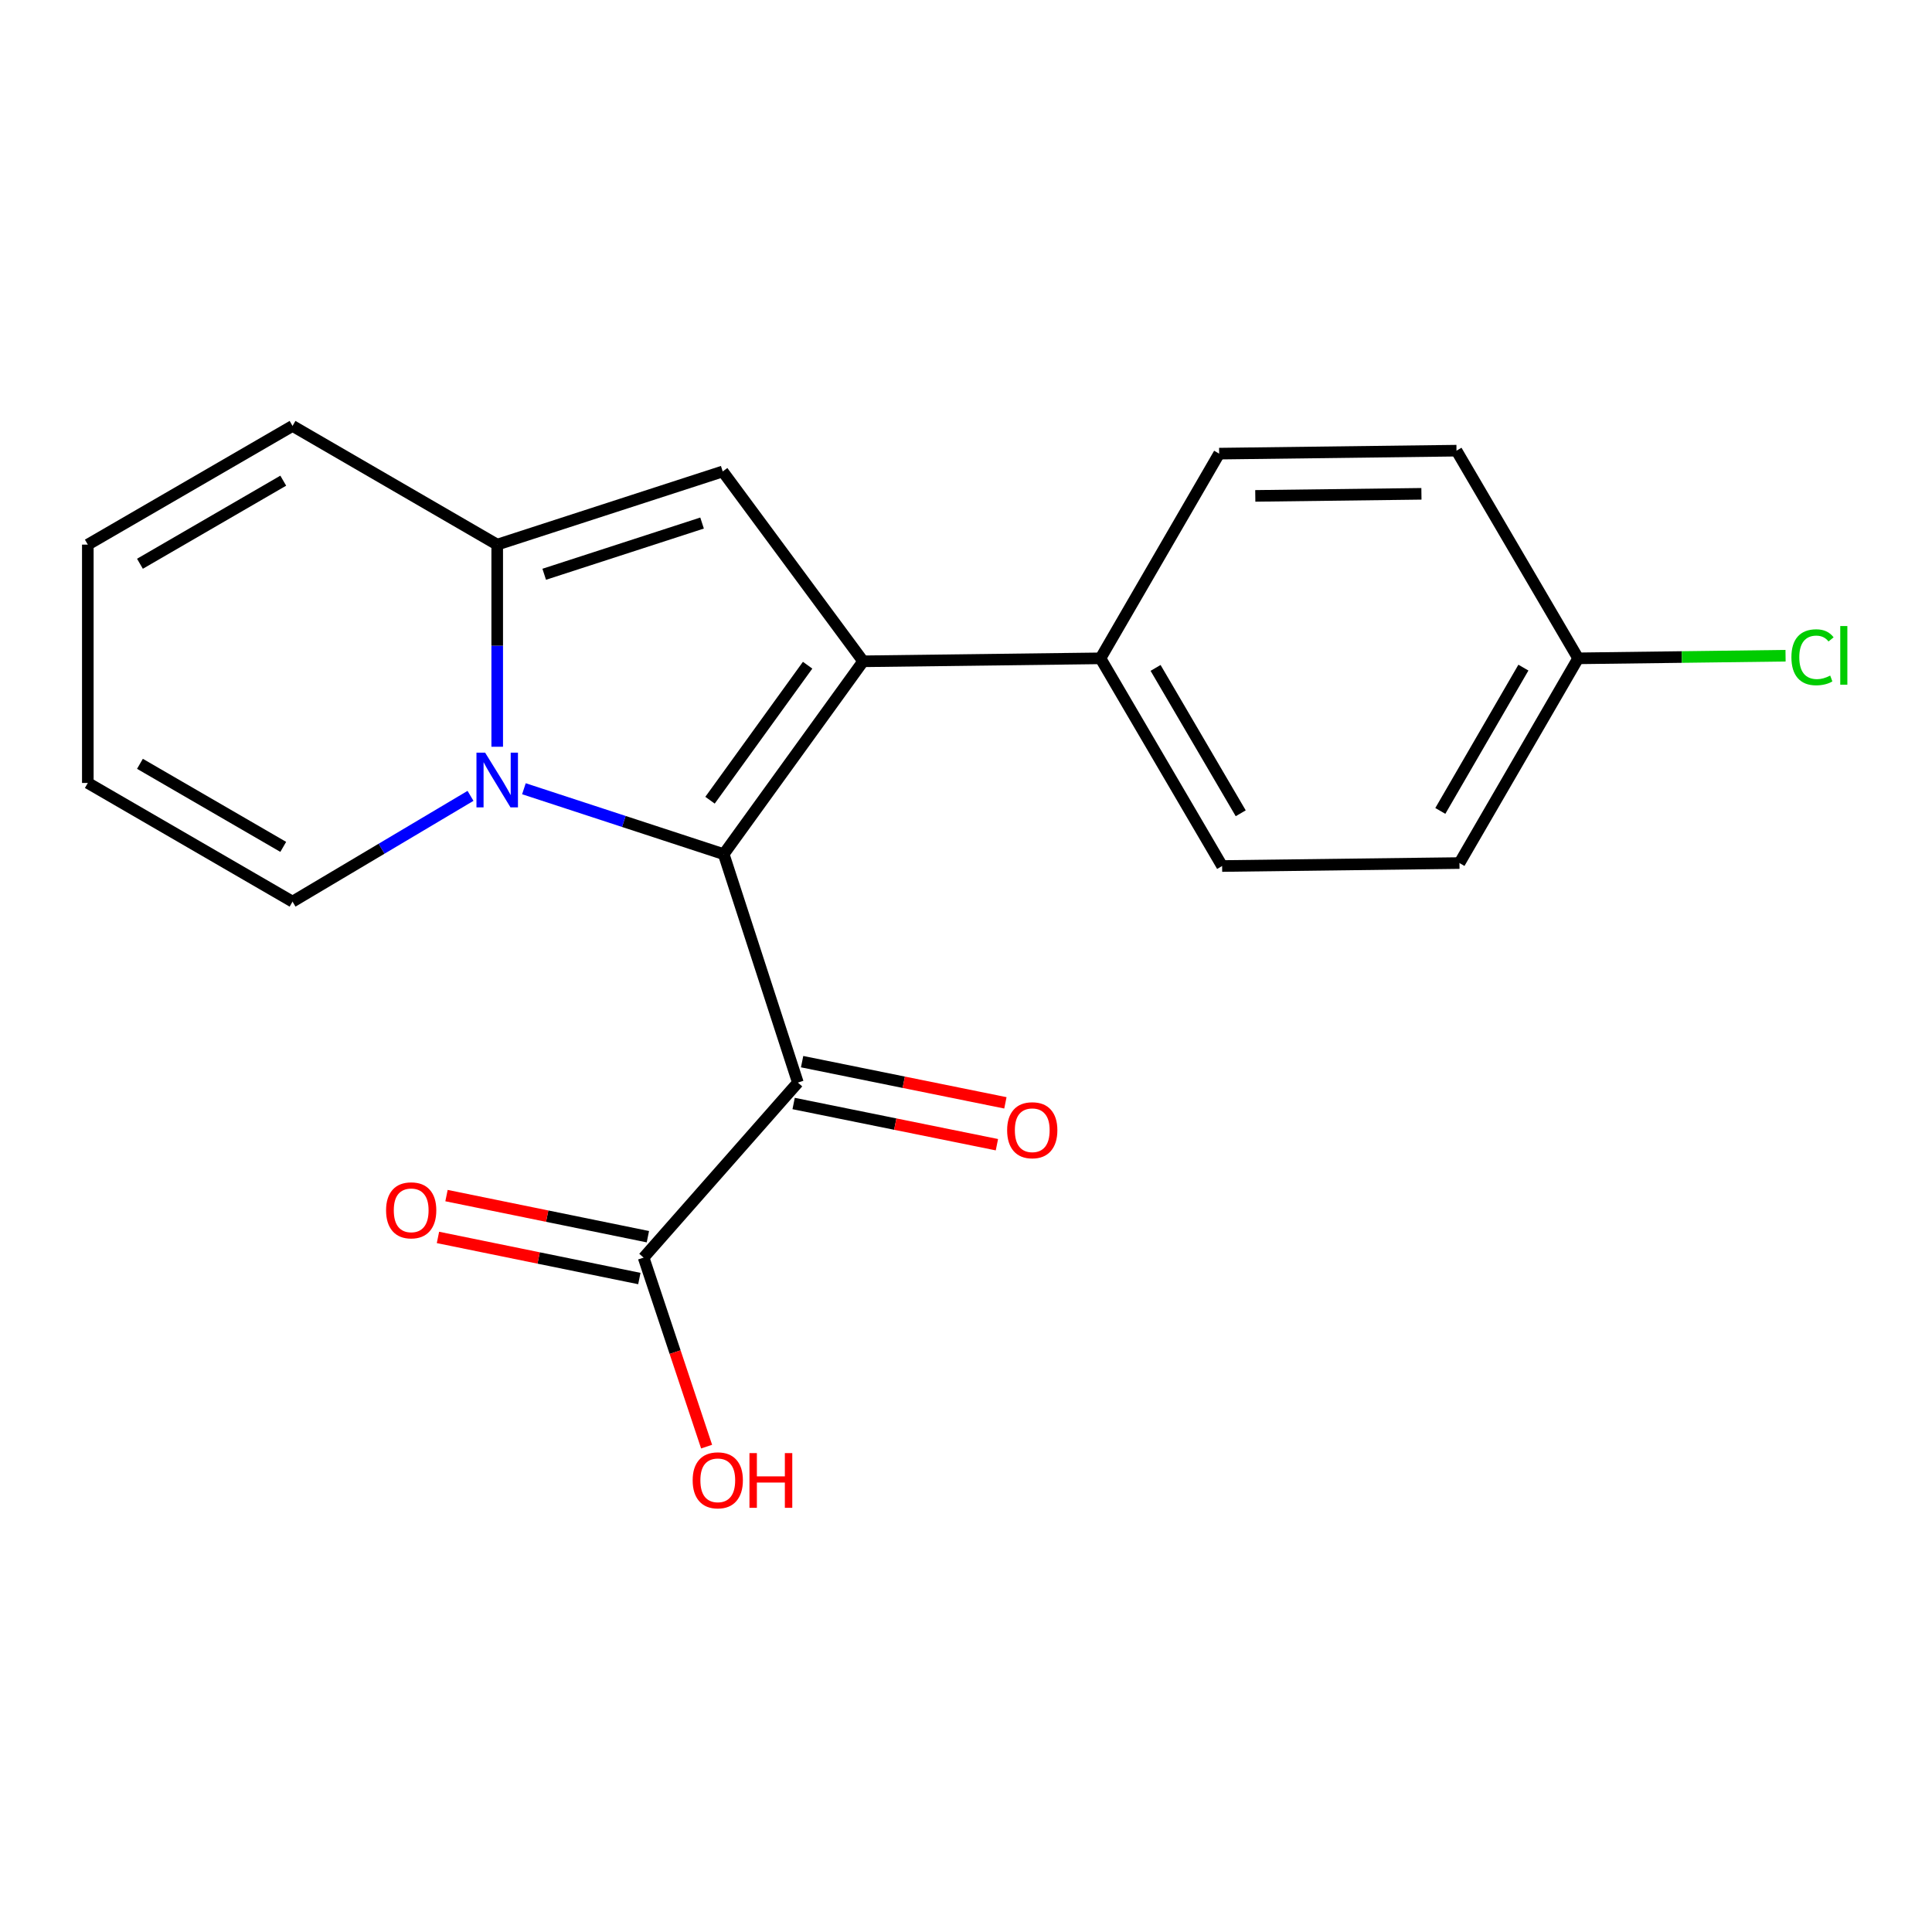 <?xml version='1.0' encoding='iso-8859-1'?>
<svg version='1.1' baseProfile='full'
              xmlns='http://www.w3.org/2000/svg'
                      xmlns:rdkit='http://www.rdkit.org/xml'
                      xmlns:xlink='http://www.w3.org/1999/xlink'
                  xml:space='preserve'
width='1000px' height='1000px' viewBox='0 0 1000 1000'>
<!-- END OF HEADER -->
<rect style='opacity:1.0;fill:#FFFFFF;stroke:none' width='1000' height='1000' x='0' y='0'> </rect>
<path class='bond-0' d='M 374.591,442.111 L 446.76,342.288' style='fill:none;fill-rule:evenodd;stroke:#000000;stroke-width:6px;stroke-linecap:butt;stroke-linejoin:miter;stroke-opacity:1' />
<path class='bond-0' d='M 367.504,414.187 L 418.022,344.311' style='fill:none;fill-rule:evenodd;stroke:#000000;stroke-width:6px;stroke-linecap:butt;stroke-linejoin:miter;stroke-opacity:1' />
<path class='bond-1' d='M 374.591,442.111 L 322.886,425.18' style='fill:none;fill-rule:evenodd;stroke:#000000;stroke-width:6px;stroke-linecap:butt;stroke-linejoin:miter;stroke-opacity:1' />
<path class='bond-1' d='M 322.886,425.18 L 271.18,408.25' style='fill:none;fill-rule:evenodd;stroke:#0000FF;stroke-width:6px;stroke-linecap:butt;stroke-linejoin:miter;stroke-opacity:1' />
<path class='bond-2' d='M 374.591,442.111 L 412.978,560.341' style='fill:none;fill-rule:evenodd;stroke:#000000;stroke-width:6px;stroke-linecap:butt;stroke-linejoin:miter;stroke-opacity:1' />
<path class='bond-3' d='M 446.76,342.288 L 374.076,244.024' style='fill:none;fill-rule:evenodd;stroke:#000000;stroke-width:6px;stroke-linecap:butt;stroke-linejoin:miter;stroke-opacity:1' />
<path class='bond-6' d='M 446.76,342.288 L 569.608,340.753' style='fill:none;fill-rule:evenodd;stroke:#000000;stroke-width:6px;stroke-linecap:butt;stroke-linejoin:miter;stroke-opacity:1' />
<path class='bond-4' d='M 257.356,386.518 L 257.356,334.207' style='fill:none;fill-rule:evenodd;stroke:#0000FF;stroke-width:6px;stroke-linecap:butt;stroke-linejoin:miter;stroke-opacity:1' />
<path class='bond-4' d='M 257.356,334.207 L 257.356,281.895' style='fill:none;fill-rule:evenodd;stroke:#000000;stroke-width:6px;stroke-linecap:butt;stroke-linejoin:miter;stroke-opacity:1' />
<path class='bond-7' d='M 243.535,411.938 L 197.476,439.31' style='fill:none;fill-rule:evenodd;stroke:#0000FF;stroke-width:6px;stroke-linecap:butt;stroke-linejoin:miter;stroke-opacity:1' />
<path class='bond-7' d='M 197.476,439.31 L 151.417,466.683' style='fill:none;fill-rule:evenodd;stroke:#000000;stroke-width:6px;stroke-linecap:butt;stroke-linejoin:miter;stroke-opacity:1' />
<path class='bond-5' d='M 412.978,560.341 L 333.135,650.942' style='fill:none;fill-rule:evenodd;stroke:#000000;stroke-width:6px;stroke-linecap:butt;stroke-linejoin:miter;stroke-opacity:1' />
<path class='bond-8' d='M 410.783,571.173 L 463.392,581.834' style='fill:none;fill-rule:evenodd;stroke:#000000;stroke-width:6px;stroke-linecap:butt;stroke-linejoin:miter;stroke-opacity:1' />
<path class='bond-8' d='M 463.392,581.834 L 516.001,592.495' style='fill:none;fill-rule:evenodd;stroke:#FF0000;stroke-width:6px;stroke-linecap:butt;stroke-linejoin:miter;stroke-opacity:1' />
<path class='bond-8' d='M 415.173,549.509 L 467.782,560.171' style='fill:none;fill-rule:evenodd;stroke:#000000;stroke-width:6px;stroke-linecap:butt;stroke-linejoin:miter;stroke-opacity:1' />
<path class='bond-8' d='M 467.782,560.171 L 520.392,570.832' style='fill:none;fill-rule:evenodd;stroke:#FF0000;stroke-width:6px;stroke-linecap:butt;stroke-linejoin:miter;stroke-opacity:1' />
<path class='bond-20' d='M 374.076,244.024 L 257.356,281.895' style='fill:none;fill-rule:evenodd;stroke:#000000;stroke-width:6px;stroke-linecap:butt;stroke-linejoin:miter;stroke-opacity:1' />
<path class='bond-20' d='M 363.389,270.73 L 281.685,297.239' style='fill:none;fill-rule:evenodd;stroke:#000000;stroke-width:6px;stroke-linecap:butt;stroke-linejoin:miter;stroke-opacity:1' />
<path class='bond-9' d='M 257.356,281.895 L 151.417,220.459' style='fill:none;fill-rule:evenodd;stroke:#000000;stroke-width:6px;stroke-linecap:butt;stroke-linejoin:miter;stroke-opacity:1' />
<path class='bond-10' d='M 335.345,640.113 L 283.227,629.474' style='fill:none;fill-rule:evenodd;stroke:#000000;stroke-width:6px;stroke-linecap:butt;stroke-linejoin:miter;stroke-opacity:1' />
<path class='bond-10' d='M 283.227,629.474 L 231.109,618.834' style='fill:none;fill-rule:evenodd;stroke:#FF0000;stroke-width:6px;stroke-linecap:butt;stroke-linejoin:miter;stroke-opacity:1' />
<path class='bond-10' d='M 330.924,661.77 L 278.806,651.131' style='fill:none;fill-rule:evenodd;stroke:#000000;stroke-width:6px;stroke-linecap:butt;stroke-linejoin:miter;stroke-opacity:1' />
<path class='bond-10' d='M 278.806,651.131 L 226.688,640.491' style='fill:none;fill-rule:evenodd;stroke:#FF0000;stroke-width:6px;stroke-linecap:butt;stroke-linejoin:miter;stroke-opacity:1' />
<path class='bond-15' d='M 333.135,650.942 L 349.436,699.857' style='fill:none;fill-rule:evenodd;stroke:#000000;stroke-width:6px;stroke-linecap:butt;stroke-linejoin:miter;stroke-opacity:1' />
<path class='bond-15' d='M 349.436,699.857 L 365.738,748.771' style='fill:none;fill-rule:evenodd;stroke:#FF0000;stroke-width:6px;stroke-linecap:butt;stroke-linejoin:miter;stroke-opacity:1' />
<path class='bond-13' d='M 569.608,340.753 L 632.567,448.251' style='fill:none;fill-rule:evenodd;stroke:#000000;stroke-width:6px;stroke-linecap:butt;stroke-linejoin:miter;stroke-opacity:1' />
<path class='bond-13' d='M 598.125,345.707 L 642.196,420.955' style='fill:none;fill-rule:evenodd;stroke:#000000;stroke-width:6px;stroke-linecap:butt;stroke-linejoin:miter;stroke-opacity:1' />
<path class='bond-14' d='M 569.608,340.753 L 631.032,234.802' style='fill:none;fill-rule:evenodd;stroke:#000000;stroke-width:6px;stroke-linecap:butt;stroke-linejoin:miter;stroke-opacity:1' />
<path class='bond-11' d='M 151.417,466.683 L 45.455,405.259' style='fill:none;fill-rule:evenodd;stroke:#000000;stroke-width:6px;stroke-linecap:butt;stroke-linejoin:miter;stroke-opacity:1' />
<path class='bond-11' d='M 146.608,438.346 L 72.434,395.349' style='fill:none;fill-rule:evenodd;stroke:#000000;stroke-width:6px;stroke-linecap:butt;stroke-linejoin:miter;stroke-opacity:1' />
<path class='bond-21' d='M 151.417,220.459 L 45.455,281.895' style='fill:none;fill-rule:evenodd;stroke:#000000;stroke-width:6px;stroke-linecap:butt;stroke-linejoin:miter;stroke-opacity:1' />
<path class='bond-21' d='M 146.61,248.797 L 72.436,291.802' style='fill:none;fill-rule:evenodd;stroke:#000000;stroke-width:6px;stroke-linecap:butt;stroke-linejoin:miter;stroke-opacity:1' />
<path class='bond-12' d='M 45.455,405.259 L 45.455,281.895' style='fill:none;fill-rule:evenodd;stroke:#000000;stroke-width:6px;stroke-linecap:butt;stroke-linejoin:miter;stroke-opacity:1' />
<path class='bond-17' d='M 632.567,448.251 L 755.414,446.716' style='fill:none;fill-rule:evenodd;stroke:#000000;stroke-width:6px;stroke-linecap:butt;stroke-linejoin:miter;stroke-opacity:1' />
<path class='bond-18' d='M 631.032,234.802 L 753.879,233.267' style='fill:none;fill-rule:evenodd;stroke:#000000;stroke-width:6px;stroke-linecap:butt;stroke-linejoin:miter;stroke-opacity:1' />
<path class='bond-18' d='M 649.735,256.674 L 735.728,255.599' style='fill:none;fill-rule:evenodd;stroke:#000000;stroke-width:6px;stroke-linecap:butt;stroke-linejoin:miter;stroke-opacity:1' />
<path class='bond-16' d='M 816.85,340.753 L 753.879,233.267' style='fill:none;fill-rule:evenodd;stroke:#000000;stroke-width:6px;stroke-linecap:butt;stroke-linejoin:miter;stroke-opacity:1' />
<path class='bond-19' d='M 816.85,340.753 L 870.524,340.074' style='fill:none;fill-rule:evenodd;stroke:#000000;stroke-width:6px;stroke-linecap:butt;stroke-linejoin:miter;stroke-opacity:1' />
<path class='bond-19' d='M 870.524,340.074 L 924.198,339.394' style='fill:none;fill-rule:evenodd;stroke:#00CC00;stroke-width:6px;stroke-linecap:butt;stroke-linejoin:miter;stroke-opacity:1' />
<path class='bond-22' d='M 816.85,340.753 L 755.414,446.716' style='fill:none;fill-rule:evenodd;stroke:#000000;stroke-width:6px;stroke-linecap:butt;stroke-linejoin:miter;stroke-opacity:1' />
<path class='bond-22' d='M 788.513,345.56 L 745.507,419.734' style='fill:none;fill-rule:evenodd;stroke:#000000;stroke-width:6px;stroke-linecap:butt;stroke-linejoin:miter;stroke-opacity:1' />
<path  class='atom-2' d='M 251.096 389.564
L 260.376 404.564
Q 261.296 406.044, 262.776 408.724
Q 264.256 411.404, 264.336 411.564
L 264.336 389.564
L 268.096 389.564
L 268.096 417.884
L 264.216 417.884
L 254.256 401.484
Q 253.096 399.564, 251.856 397.364
Q 250.656 395.164, 250.296 394.484
L 250.296 417.884
L 246.616 417.884
L 246.616 389.564
L 251.096 389.564
' fill='#0000FF'/>
<path  class='atom-9' d='M 521.291 585.005
Q 521.291 578.205, 524.651 574.405
Q 528.011 570.605, 534.291 570.605
Q 540.571 570.605, 543.931 574.405
Q 547.291 578.205, 547.291 585.005
Q 547.291 591.885, 543.891 595.805
Q 540.491 599.685, 534.291 599.685
Q 528.051 599.685, 524.651 595.805
Q 521.291 591.925, 521.291 585.005
M 534.291 596.485
Q 538.611 596.485, 540.931 593.605
Q 543.291 590.685, 543.291 585.005
Q 543.291 579.445, 540.931 576.645
Q 538.611 573.805, 534.291 573.805
Q 529.971 573.805, 527.611 576.605
Q 525.291 579.405, 525.291 585.005
Q 525.291 590.725, 527.611 593.605
Q 529.971 596.485, 534.291 596.485
' fill='#FF0000'/>
<path  class='atom-11' d='M 199.829 626.462
Q 199.829 619.662, 203.189 615.862
Q 206.549 612.062, 212.829 612.062
Q 219.109 612.062, 222.469 615.862
Q 225.829 619.662, 225.829 626.462
Q 225.829 633.342, 222.429 637.262
Q 219.029 641.142, 212.829 641.142
Q 206.589 641.142, 203.189 637.262
Q 199.829 633.382, 199.829 626.462
M 212.829 637.942
Q 217.149 637.942, 219.469 635.062
Q 221.829 632.142, 221.829 626.462
Q 221.829 620.902, 219.469 618.102
Q 217.149 615.262, 212.829 615.262
Q 208.509 615.262, 206.149 618.062
Q 203.829 620.862, 203.829 626.462
Q 203.829 632.182, 206.149 635.062
Q 208.509 637.942, 212.829 637.942
' fill='#FF0000'/>
<path  class='atom-16' d='M 358.521 766.207
Q 358.521 759.407, 361.881 755.607
Q 365.241 751.807, 371.521 751.807
Q 377.801 751.807, 381.161 755.607
Q 384.521 759.407, 384.521 766.207
Q 384.521 773.087, 381.121 777.007
Q 377.721 780.887, 371.521 780.887
Q 365.281 780.887, 361.881 777.007
Q 358.521 773.127, 358.521 766.207
M 371.521 777.687
Q 375.841 777.687, 378.161 774.807
Q 380.521 771.887, 380.521 766.207
Q 380.521 760.647, 378.161 757.847
Q 375.841 755.007, 371.521 755.007
Q 367.201 755.007, 364.841 757.807
Q 362.521 760.607, 362.521 766.207
Q 362.521 771.927, 364.841 774.807
Q 367.201 777.687, 371.521 777.687
' fill='#FF0000'/>
<path  class='atom-16' d='M 387.921 752.127
L 391.761 752.127
L 391.761 764.167
L 406.241 764.167
L 406.241 752.127
L 410.081 752.127
L 410.081 780.447
L 406.241 780.447
L 406.241 767.367
L 391.761 767.367
L 391.761 780.447
L 387.921 780.447
L 387.921 752.127
' fill='#FF0000'/>
<path  class='atom-20' d='M 927.231 340.198
Q 927.231 333.158, 930.511 329.478
Q 933.831 325.758, 940.111 325.758
Q 945.951 325.758, 949.071 329.878
L 946.431 332.038
Q 944.151 329.038, 940.111 329.038
Q 935.831 329.038, 933.551 331.918
Q 931.311 334.758, 931.311 340.198
Q 931.311 345.798, 933.631 348.678
Q 935.991 351.558, 940.551 351.558
Q 943.671 351.558, 947.311 349.678
L 948.431 352.678
Q 946.951 353.638, 944.711 354.198
Q 942.471 354.758, 939.991 354.758
Q 933.831 354.758, 930.511 350.998
Q 927.231 347.238, 927.231 340.198
' fill='#00CC00'/>
<path  class='atom-20' d='M 952.511 324.038
L 956.191 324.038
L 956.191 354.398
L 952.511 354.398
L 952.511 324.038
' fill='#00CC00'/>
</svg>
